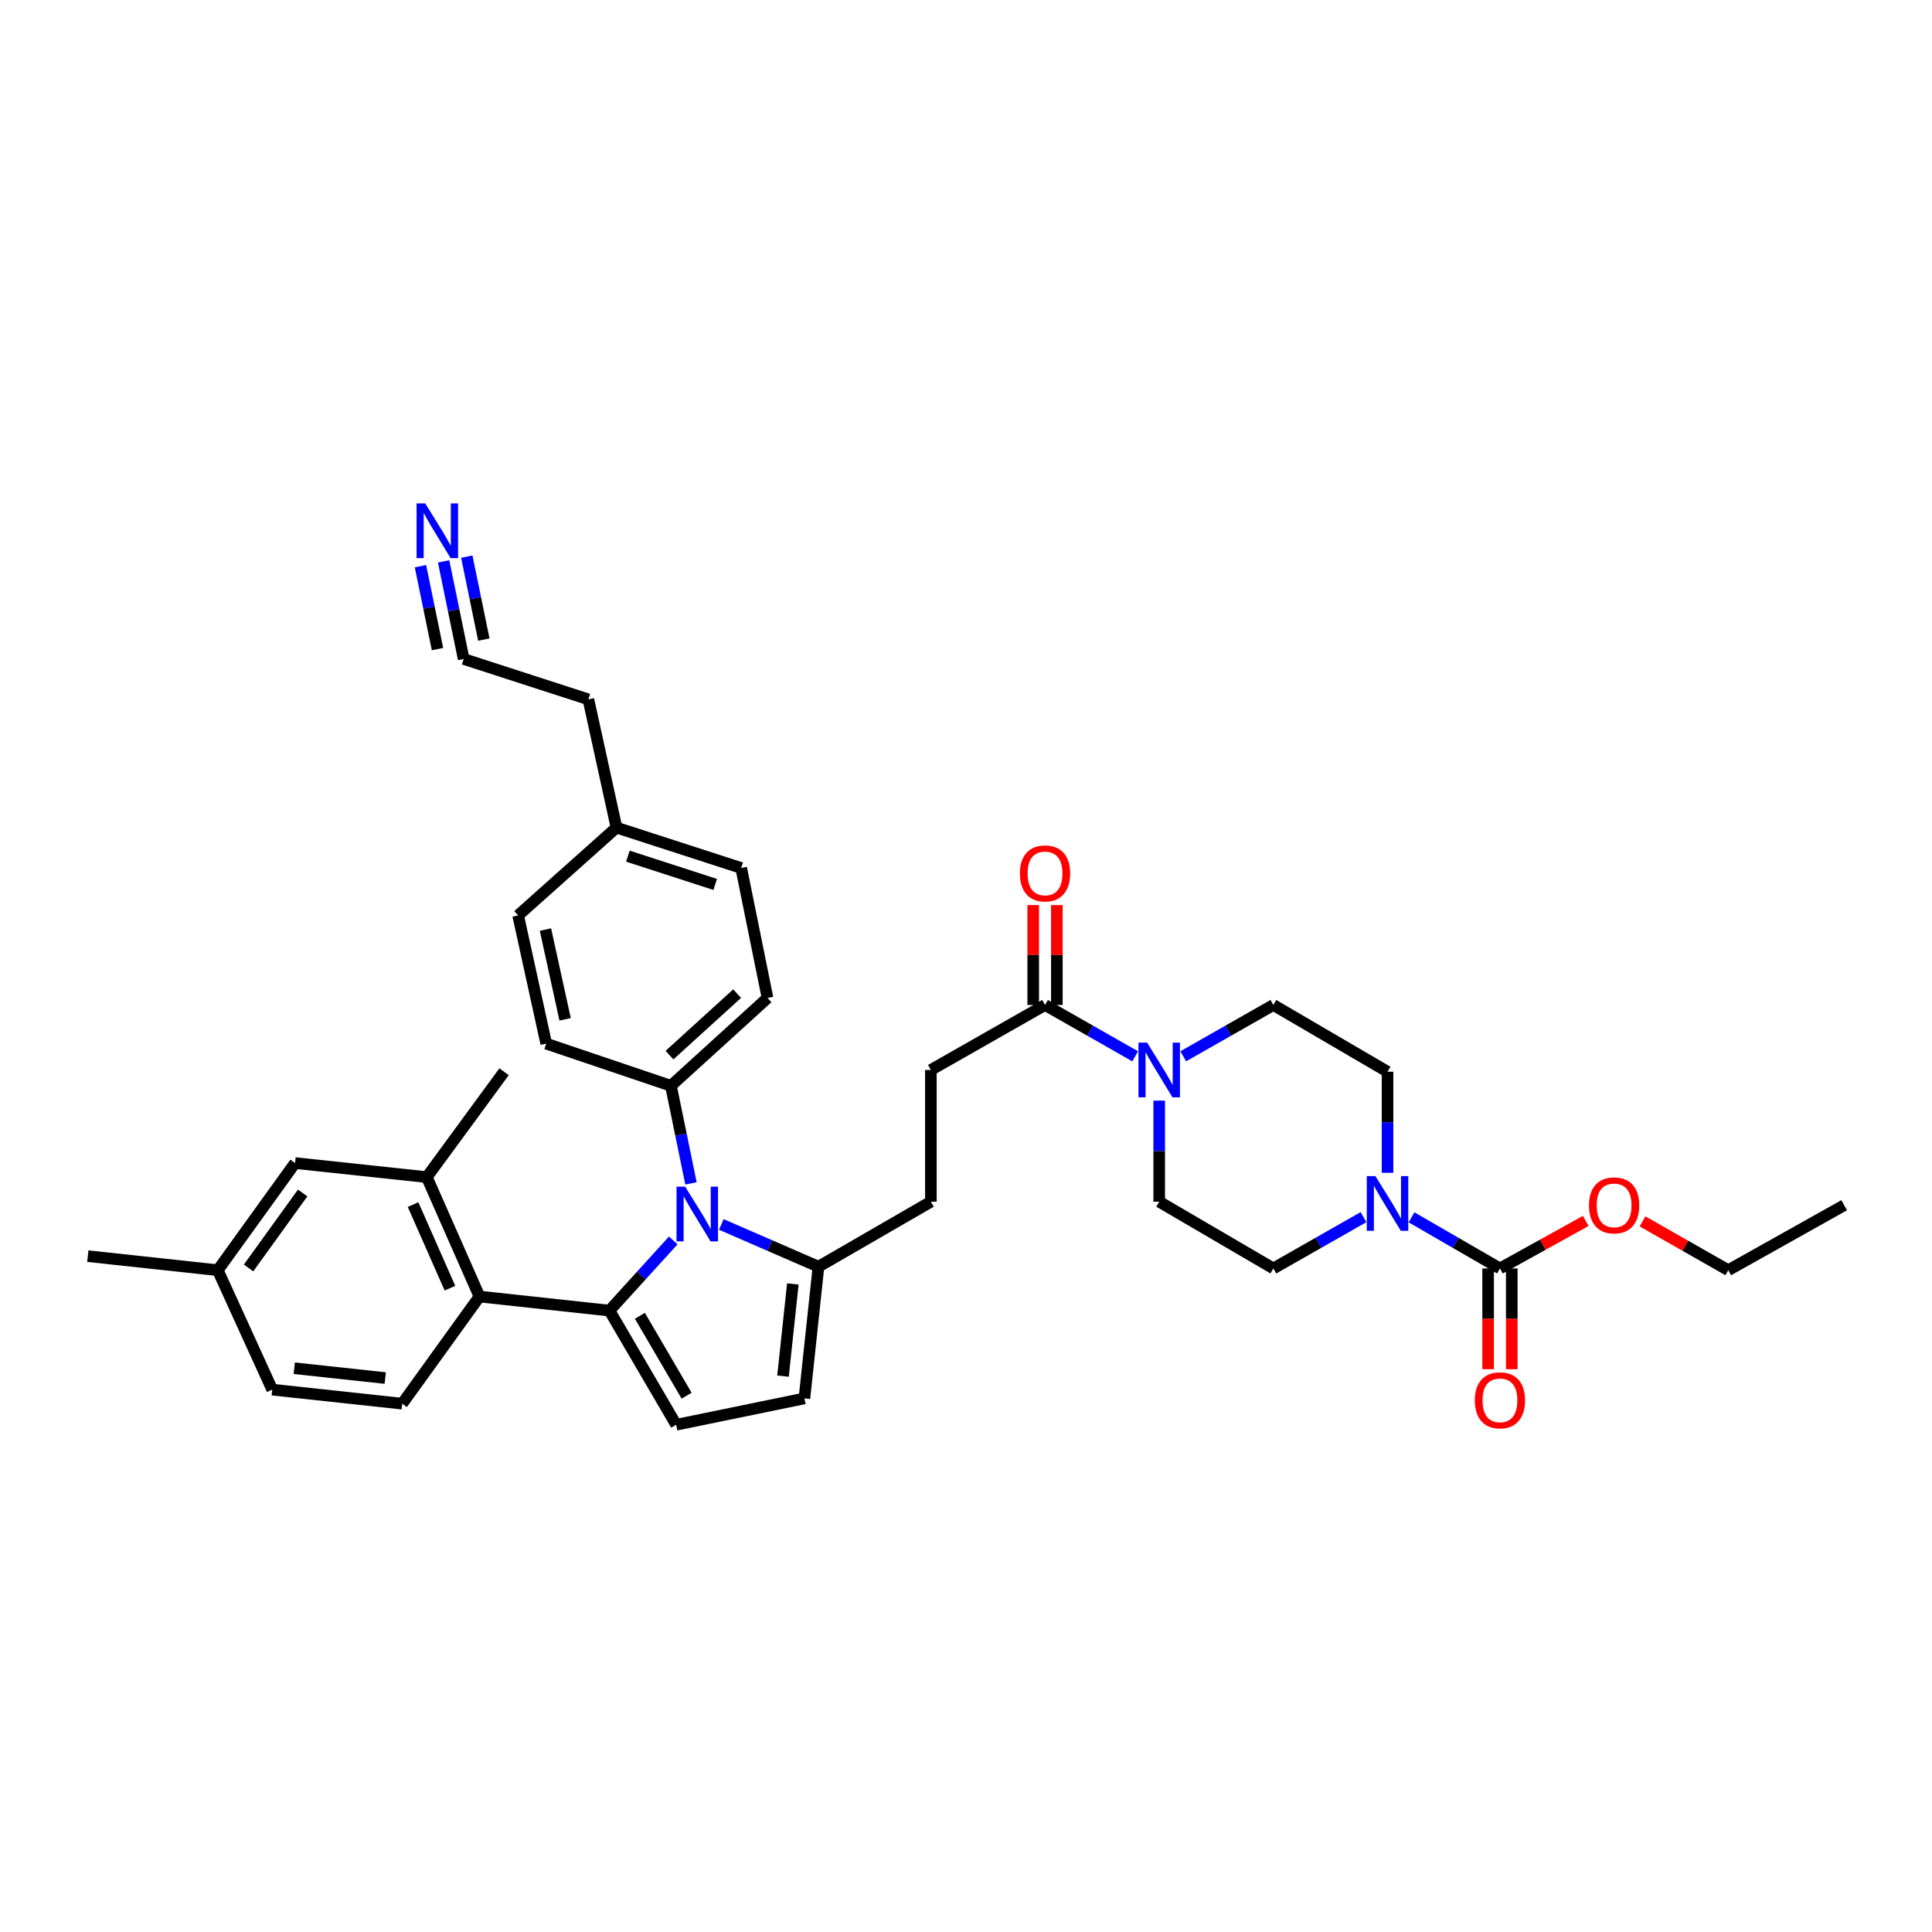 <?xml version='1.0' encoding='iso-8859-1'?>
<svg version='1.1' baseProfile='full'
              xmlns='http://www.w3.org/2000/svg'
                      xmlns:rdkit='http://www.rdkit.org/xml'
                      xmlns:xlink='http://www.w3.org/1999/xlink'
                  xml:space='preserve'
width='1000px' height='1000px' viewBox='0 0 1000 1000'>
<!-- END OF HEADER -->
<rect style='opacity:1.0;fill:#FFFFFF;stroke:none' width='1000' height='1000' x='0' y='0'> </rect>
<path class='bond-0' d='M 534.787,468.466 L 534.787,494.324' style='fill:none;fill-rule:evenodd;stroke:#FF0000;stroke-width:6px;stroke-linecap:butt;stroke-linejoin:miter;stroke-opacity:1' />
<path class='bond-0' d='M 534.787,494.324 L 534.787,520.181' style='fill:none;fill-rule:evenodd;stroke:#000000;stroke-width:6px;stroke-linecap:butt;stroke-linejoin:miter;stroke-opacity:1' />
<path class='bond-0' d='M 547.029,468.466 L 547.029,494.324' style='fill:none;fill-rule:evenodd;stroke:#FF0000;stroke-width:6px;stroke-linecap:butt;stroke-linejoin:miter;stroke-opacity:1' />
<path class='bond-0' d='M 547.029,494.324 L 547.029,520.181' style='fill:none;fill-rule:evenodd;stroke:#000000;stroke-width:6px;stroke-linecap:butt;stroke-linejoin:miter;stroke-opacity:1' />
<path class='bond-1' d='M 540.908,520.181 L 564.235,533.46' style='fill:none;fill-rule:evenodd;stroke:#000000;stroke-width:6px;stroke-linecap:butt;stroke-linejoin:miter;stroke-opacity:1' />
<path class='bond-1' d='M 564.235,533.46 L 587.562,546.738' style='fill:none;fill-rule:evenodd;stroke:#0000FF;stroke-width:6px;stroke-linecap:butt;stroke-linejoin:miter;stroke-opacity:1' />
<path class='bond-2' d='M 540.908,520.181 L 481.821,553.819' style='fill:none;fill-rule:evenodd;stroke:#000000;stroke-width:6px;stroke-linecap:butt;stroke-linejoin:miter;stroke-opacity:1' />
<path class='bond-3' d='M 600.002,569.684 L 600.002,595.841' style='fill:none;fill-rule:evenodd;stroke:#0000FF;stroke-width:6px;stroke-linecap:butt;stroke-linejoin:miter;stroke-opacity:1' />
<path class='bond-3' d='M 600.002,595.841 L 600.002,621.999' style='fill:none;fill-rule:evenodd;stroke:#000000;stroke-width:6px;stroke-linecap:butt;stroke-linejoin:miter;stroke-opacity:1' />
<path class='bond-4' d='M 612.442,546.737 L 635.766,533.459' style='fill:none;fill-rule:evenodd;stroke:#0000FF;stroke-width:6px;stroke-linecap:butt;stroke-linejoin:miter;stroke-opacity:1' />
<path class='bond-4' d='M 635.766,533.459 L 659.089,520.181' style='fill:none;fill-rule:evenodd;stroke:#000000;stroke-width:6px;stroke-linecap:butt;stroke-linejoin:miter;stroke-opacity:1' />
<path class='bond-5' d='M 315.455,678.366 L 331.966,660.202' style='fill:none;fill-rule:evenodd;stroke:#000000;stroke-width:6px;stroke-linecap:butt;stroke-linejoin:miter;stroke-opacity:1' />
<path class='bond-5' d='M 331.966,660.202 L 348.476,642.038' style='fill:none;fill-rule:evenodd;stroke:#0000FF;stroke-width:6px;stroke-linecap:butt;stroke-linejoin:miter;stroke-opacity:1' />
<path class='bond-6' d='M 315.455,678.366 L 349.997,737.453' style='fill:none;fill-rule:evenodd;stroke:#000000;stroke-width:6px;stroke-linecap:butt;stroke-linejoin:miter;stroke-opacity:1' />
<path class='bond-6' d='M 331.204,681.051 L 355.384,722.412' style='fill:none;fill-rule:evenodd;stroke:#000000;stroke-width:6px;stroke-linecap:butt;stroke-linejoin:miter;stroke-opacity:1' />
<path class='bond-7' d='M 315.455,678.366 L 248.179,671.089' style='fill:none;fill-rule:evenodd;stroke:#000000;stroke-width:6px;stroke-linecap:butt;stroke-linejoin:miter;stroke-opacity:1' />
<path class='bond-8' d='M 349.997,737.453 L 416.361,723.817' style='fill:none;fill-rule:evenodd;stroke:#000000;stroke-width:6px;stroke-linecap:butt;stroke-linejoin:miter;stroke-opacity:1' />
<path class='bond-9' d='M 416.361,723.817 L 423.638,655.637' style='fill:none;fill-rule:evenodd;stroke:#000000;stroke-width:6px;stroke-linecap:butt;stroke-linejoin:miter;stroke-opacity:1' />
<path class='bond-9' d='M 405.28,712.291 L 410.374,664.565' style='fill:none;fill-rule:evenodd;stroke:#000000;stroke-width:6px;stroke-linecap:butt;stroke-linejoin:miter;stroke-opacity:1' />
<path class='bond-10' d='M 423.638,655.637 L 398.497,644.707' style='fill:none;fill-rule:evenodd;stroke:#000000;stroke-width:6px;stroke-linecap:butt;stroke-linejoin:miter;stroke-opacity:1' />
<path class='bond-10' d='M 398.497,644.707 L 373.356,633.777' style='fill:none;fill-rule:evenodd;stroke:#0000FF;stroke-width:6px;stroke-linecap:butt;stroke-linejoin:miter;stroke-opacity:1' />
<path class='bond-11' d='M 423.638,655.637 L 481.821,621.999' style='fill:none;fill-rule:evenodd;stroke:#000000;stroke-width:6px;stroke-linecap:butt;stroke-linejoin:miter;stroke-opacity:1' />
<path class='bond-12' d='M 357.648,612.511 L 352.459,587.256' style='fill:none;fill-rule:evenodd;stroke:#0000FF;stroke-width:6px;stroke-linecap:butt;stroke-linejoin:miter;stroke-opacity:1' />
<path class='bond-12' d='M 352.459,587.256 L 347.27,562.001' style='fill:none;fill-rule:evenodd;stroke:#000000;stroke-width:6px;stroke-linecap:butt;stroke-linejoin:miter;stroke-opacity:1' />
<path class='bond-13' d='M 481.821,621.999 L 481.821,553.819' style='fill:none;fill-rule:evenodd;stroke:#000000;stroke-width:6px;stroke-linecap:butt;stroke-linejoin:miter;stroke-opacity:1' />
<path class='bond-14' d='M 347.27,562.001 L 397.271,516.543' style='fill:none;fill-rule:evenodd;stroke:#000000;stroke-width:6px;stroke-linecap:butt;stroke-linejoin:miter;stroke-opacity:1' />
<path class='bond-14' d='M 346.535,546.124 L 381.536,514.303' style='fill:none;fill-rule:evenodd;stroke:#000000;stroke-width:6px;stroke-linecap:butt;stroke-linejoin:miter;stroke-opacity:1' />
<path class='bond-15' d='M 347.27,562.001 L 282.728,540.183' style='fill:none;fill-rule:evenodd;stroke:#000000;stroke-width:6px;stroke-linecap:butt;stroke-linejoin:miter;stroke-opacity:1' />
<path class='bond-16' d='M 397.271,516.543 L 383.635,449.274' style='fill:none;fill-rule:evenodd;stroke:#000000;stroke-width:6px;stroke-linecap:butt;stroke-linejoin:miter;stroke-opacity:1' />
<path class='bond-17' d='M 383.635,449.274 L 319.086,428.361' style='fill:none;fill-rule:evenodd;stroke:#000000;stroke-width:6px;stroke-linecap:butt;stroke-linejoin:miter;stroke-opacity:1' />
<path class='bond-17' d='M 370.179,457.783 L 324.995,443.144' style='fill:none;fill-rule:evenodd;stroke:#000000;stroke-width:6px;stroke-linecap:butt;stroke-linejoin:miter;stroke-opacity:1' />
<path class='bond-18' d='M 319.086,428.361 L 268.181,473.819' style='fill:none;fill-rule:evenodd;stroke:#000000;stroke-width:6px;stroke-linecap:butt;stroke-linejoin:miter;stroke-opacity:1' />
<path class='bond-19' d='M 319.086,428.361 L 304.546,361.997' style='fill:none;fill-rule:evenodd;stroke:#000000;stroke-width:6px;stroke-linecap:butt;stroke-linejoin:miter;stroke-opacity:1' />
<path class='bond-20' d='M 268.181,473.819 L 282.728,540.183' style='fill:none;fill-rule:evenodd;stroke:#000000;stroke-width:6px;stroke-linecap:butt;stroke-linejoin:miter;stroke-opacity:1' />
<path class='bond-20' d='M 282.321,481.152 L 292.504,527.607' style='fill:none;fill-rule:evenodd;stroke:#000000;stroke-width:6px;stroke-linecap:butt;stroke-linejoin:miter;stroke-opacity:1' />
<path class='bond-21' d='M 304.546,361.997 L 239.997,341.09' style='fill:none;fill-rule:evenodd;stroke:#000000;stroke-width:6px;stroke-linecap:butt;stroke-linejoin:miter;stroke-opacity:1' />
<path class='bond-22' d='M 239.997,341.09 L 234.808,315.835' style='fill:none;fill-rule:evenodd;stroke:#000000;stroke-width:6px;stroke-linecap:butt;stroke-linejoin:miter;stroke-opacity:1' />
<path class='bond-22' d='M 234.808,315.835 L 229.619,290.58' style='fill:none;fill-rule:evenodd;stroke:#0000FF;stroke-width:6px;stroke-linecap:butt;stroke-linejoin:miter;stroke-opacity:1' />
<path class='bond-22' d='M 250.432,331.05 L 246.021,309.583' style='fill:none;fill-rule:evenodd;stroke:#000000;stroke-width:6px;stroke-linecap:butt;stroke-linejoin:miter;stroke-opacity:1' />
<path class='bond-22' d='M 246.021,309.583 L 241.61,288.116' style='fill:none;fill-rule:evenodd;stroke:#0000FF;stroke-width:6px;stroke-linecap:butt;stroke-linejoin:miter;stroke-opacity:1' />
<path class='bond-22' d='M 226.449,335.978 L 222.038,314.511' style='fill:none;fill-rule:evenodd;stroke:#000000;stroke-width:6px;stroke-linecap:butt;stroke-linejoin:miter;stroke-opacity:1' />
<path class='bond-22' d='M 222.038,314.511 L 217.628,293.044' style='fill:none;fill-rule:evenodd;stroke:#0000FF;stroke-width:6px;stroke-linecap:butt;stroke-linejoin:miter;stroke-opacity:1' />
<path class='bond-23' d='M 248.179,671.089 L 220.907,609.275' style='fill:none;fill-rule:evenodd;stroke:#000000;stroke-width:6px;stroke-linecap:butt;stroke-linejoin:miter;stroke-opacity:1' />
<path class='bond-23' d='M 232.888,666.758 L 213.798,623.488' style='fill:none;fill-rule:evenodd;stroke:#000000;stroke-width:6px;stroke-linecap:butt;stroke-linejoin:miter;stroke-opacity:1' />
<path class='bond-24' d='M 248.179,671.089 L 208.182,726.544' style='fill:none;fill-rule:evenodd;stroke:#000000;stroke-width:6px;stroke-linecap:butt;stroke-linejoin:miter;stroke-opacity:1' />
<path class='bond-25' d='M 220.907,609.275 L 152.727,601.997' style='fill:none;fill-rule:evenodd;stroke:#000000;stroke-width:6px;stroke-linecap:butt;stroke-linejoin:miter;stroke-opacity:1' />
<path class='bond-26' d='M 220.907,609.275 L 260.911,554.724' style='fill:none;fill-rule:evenodd;stroke:#000000;stroke-width:6px;stroke-linecap:butt;stroke-linejoin:miter;stroke-opacity:1' />
<path class='bond-27' d='M 152.727,601.997 L 112.723,657.453' style='fill:none;fill-rule:evenodd;stroke:#000000;stroke-width:6px;stroke-linecap:butt;stroke-linejoin:miter;stroke-opacity:1' />
<path class='bond-27' d='M 156.655,617.478 L 128.652,656.296' style='fill:none;fill-rule:evenodd;stroke:#000000;stroke-width:6px;stroke-linecap:butt;stroke-linejoin:miter;stroke-opacity:1' />
<path class='bond-28' d='M 112.723,657.453 L 140.907,719.274' style='fill:none;fill-rule:evenodd;stroke:#000000;stroke-width:6px;stroke-linecap:butt;stroke-linejoin:miter;stroke-opacity:1' />
<path class='bond-29' d='M 112.723,657.453 L 45.455,650.183' style='fill:none;fill-rule:evenodd;stroke:#000000;stroke-width:6px;stroke-linecap:butt;stroke-linejoin:miter;stroke-opacity:1' />
<path class='bond-30' d='M 140.907,719.274 L 208.182,726.544' style='fill:none;fill-rule:evenodd;stroke:#000000;stroke-width:6px;stroke-linecap:butt;stroke-linejoin:miter;stroke-opacity:1' />
<path class='bond-30' d='M 152.313,708.194 L 199.406,713.283' style='fill:none;fill-rule:evenodd;stroke:#000000;stroke-width:6px;stroke-linecap:butt;stroke-linejoin:miter;stroke-opacity:1' />
<path class='bond-31' d='M 730.603,630.091 L 753.485,643.32' style='fill:none;fill-rule:evenodd;stroke:#0000FF;stroke-width:6px;stroke-linecap:butt;stroke-linejoin:miter;stroke-opacity:1' />
<path class='bond-31' d='M 753.485,643.32 L 776.366,656.548' style='fill:none;fill-rule:evenodd;stroke:#000000;stroke-width:6px;stroke-linecap:butt;stroke-linejoin:miter;stroke-opacity:1' />
<path class='bond-32' d='M 718.183,607.046 L 718.183,580.885' style='fill:none;fill-rule:evenodd;stroke:#0000FF;stroke-width:6px;stroke-linecap:butt;stroke-linejoin:miter;stroke-opacity:1' />
<path class='bond-32' d='M 718.183,580.885 L 718.183,554.724' style='fill:none;fill-rule:evenodd;stroke:#000000;stroke-width:6px;stroke-linecap:butt;stroke-linejoin:miter;stroke-opacity:1' />
<path class='bond-33' d='M 705.743,629.992 L 682.416,643.27' style='fill:none;fill-rule:evenodd;stroke:#0000FF;stroke-width:6px;stroke-linecap:butt;stroke-linejoin:miter;stroke-opacity:1' />
<path class='bond-33' d='M 682.416,643.27 L 659.089,656.548' style='fill:none;fill-rule:evenodd;stroke:#000000;stroke-width:6px;stroke-linecap:butt;stroke-linejoin:miter;stroke-opacity:1' />
<path class='bond-34' d='M 776.366,656.548 L 798.568,644.25' style='fill:none;fill-rule:evenodd;stroke:#000000;stroke-width:6px;stroke-linecap:butt;stroke-linejoin:miter;stroke-opacity:1' />
<path class='bond-34' d='M 798.568,644.25 L 820.771,631.952' style='fill:none;fill-rule:evenodd;stroke:#FF0000;stroke-width:6px;stroke-linecap:butt;stroke-linejoin:miter;stroke-opacity:1' />
<path class='bond-35' d='M 770.245,656.548 L 770.245,682.626' style='fill:none;fill-rule:evenodd;stroke:#000000;stroke-width:6px;stroke-linecap:butt;stroke-linejoin:miter;stroke-opacity:1' />
<path class='bond-35' d='M 770.245,682.626 L 770.245,708.704' style='fill:none;fill-rule:evenodd;stroke:#FF0000;stroke-width:6px;stroke-linecap:butt;stroke-linejoin:miter;stroke-opacity:1' />
<path class='bond-35' d='M 782.487,656.548 L 782.487,682.626' style='fill:none;fill-rule:evenodd;stroke:#000000;stroke-width:6px;stroke-linecap:butt;stroke-linejoin:miter;stroke-opacity:1' />
<path class='bond-35' d='M 782.487,682.626 L 782.487,708.704' style='fill:none;fill-rule:evenodd;stroke:#FF0000;stroke-width:6px;stroke-linecap:butt;stroke-linejoin:miter;stroke-opacity:1' />
<path class='bond-36' d='M 718.183,554.724 L 659.089,520.181' style='fill:none;fill-rule:evenodd;stroke:#000000;stroke-width:6px;stroke-linecap:butt;stroke-linejoin:miter;stroke-opacity:1' />
<path class='bond-37' d='M 659.089,656.548 L 600.002,621.999' style='fill:none;fill-rule:evenodd;stroke:#000000;stroke-width:6px;stroke-linecap:butt;stroke-linejoin:miter;stroke-opacity:1' />
<path class='bond-38' d='M 850.16,632.184 L 872.353,644.818' style='fill:none;fill-rule:evenodd;stroke:#FF0000;stroke-width:6px;stroke-linecap:butt;stroke-linejoin:miter;stroke-opacity:1' />
<path class='bond-38' d='M 872.353,644.818 L 894.547,657.453' style='fill:none;fill-rule:evenodd;stroke:#000000;stroke-width:6px;stroke-linecap:butt;stroke-linejoin:miter;stroke-opacity:1' />
<path class='bond-39' d='M 894.547,657.453 L 954.545,623.815' style='fill:none;fill-rule:evenodd;stroke:#000000;stroke-width:6px;stroke-linecap:butt;stroke-linejoin:miter;stroke-opacity:1' />
<path  class='atom-0' d='M 527.908 452.081
Q 527.908 445.281, 531.268 441.481
Q 534.628 437.681, 540.908 437.681
Q 547.188 437.681, 550.548 441.481
Q 553.908 445.281, 553.908 452.081
Q 553.908 458.961, 550.508 462.881
Q 547.108 466.761, 540.908 466.761
Q 534.668 466.761, 531.268 462.881
Q 527.908 459.001, 527.908 452.081
M 540.908 463.561
Q 545.228 463.561, 547.548 460.681
Q 549.908 457.761, 549.908 452.081
Q 549.908 446.521, 547.548 443.721
Q 545.228 440.881, 540.908 440.881
Q 536.588 440.881, 534.228 443.681
Q 531.908 446.481, 531.908 452.081
Q 531.908 457.801, 534.228 460.681
Q 536.588 463.561, 540.908 463.561
' fill='#FF0000'/>
<path  class='atom-2' d='M 593.742 539.659
L 603.022 554.659
Q 603.942 556.139, 605.422 558.819
Q 606.902 561.499, 606.982 561.659
L 606.982 539.659
L 610.742 539.659
L 610.742 567.979
L 606.862 567.979
L 596.902 551.579
Q 595.742 549.659, 594.502 547.459
Q 593.302 545.259, 592.942 544.579
L 592.942 567.979
L 589.262 567.979
L 589.262 539.659
L 593.742 539.659
' fill='#0000FF'/>
<path  class='atom-7' d='M 354.646 614.205
L 363.926 629.205
Q 364.846 630.685, 366.326 633.365
Q 367.806 636.045, 367.886 636.205
L 367.886 614.205
L 371.646 614.205
L 371.646 642.525
L 367.766 642.525
L 357.806 626.125
Q 356.646 624.205, 355.406 622.005
Q 354.206 619.805, 353.846 619.125
L 353.846 642.525
L 350.166 642.525
L 350.166 614.205
L 354.646 614.205
' fill='#0000FF'/>
<path  class='atom-18' d='M 220.101 260.566
L 229.381 275.566
Q 230.301 277.046, 231.781 279.726
Q 233.261 282.406, 233.341 282.566
L 233.341 260.566
L 237.101 260.566
L 237.101 288.886
L 233.221 288.886
L 223.261 272.486
Q 222.101 270.566, 220.861 268.366
Q 219.661 266.166, 219.301 265.486
L 219.301 288.886
L 215.621 288.886
L 215.621 260.566
L 220.101 260.566
' fill='#0000FF'/>
<path  class='atom-27' d='M 711.923 608.751
L 721.203 623.751
Q 722.123 625.231, 723.603 627.911
Q 725.083 630.591, 725.163 630.751
L 725.163 608.751
L 728.923 608.751
L 728.923 637.071
L 725.043 637.071
L 715.083 620.671
Q 713.923 618.751, 712.683 616.551
Q 711.483 614.351, 711.123 613.671
L 711.123 637.071
L 707.443 637.071
L 707.443 608.751
L 711.923 608.751
' fill='#0000FF'/>
<path  class='atom-31' d='M 822.46 623.895
Q 822.46 617.095, 825.82 613.295
Q 829.18 609.495, 835.46 609.495
Q 841.74 609.495, 845.1 613.295
Q 848.46 617.095, 848.46 623.895
Q 848.46 630.775, 845.06 634.695
Q 841.66 638.575, 835.46 638.575
Q 829.22 638.575, 825.82 634.695
Q 822.46 630.815, 822.46 623.895
M 835.46 635.375
Q 839.78 635.375, 842.1 632.495
Q 844.46 629.575, 844.46 623.895
Q 844.46 618.335, 842.1 615.535
Q 839.78 612.695, 835.46 612.695
Q 831.14 612.695, 828.78 615.495
Q 826.46 618.295, 826.46 623.895
Q 826.46 629.615, 828.78 632.495
Q 831.14 635.375, 835.46 635.375
' fill='#FF0000'/>
<path  class='atom-32' d='M 763.366 724.808
Q 763.366 718.008, 766.726 714.208
Q 770.086 710.408, 776.366 710.408
Q 782.646 710.408, 786.006 714.208
Q 789.366 718.008, 789.366 724.808
Q 789.366 731.688, 785.966 735.608
Q 782.566 739.488, 776.366 739.488
Q 770.126 739.488, 766.726 735.608
Q 763.366 731.728, 763.366 724.808
M 776.366 736.288
Q 780.686 736.288, 783.006 733.408
Q 785.366 730.488, 785.366 724.808
Q 785.366 719.248, 783.006 716.448
Q 780.686 713.608, 776.366 713.608
Q 772.046 713.608, 769.686 716.408
Q 767.366 719.208, 767.366 724.808
Q 767.366 730.528, 769.686 733.408
Q 772.046 736.288, 776.366 736.288
' fill='#FF0000'/>
</svg>

